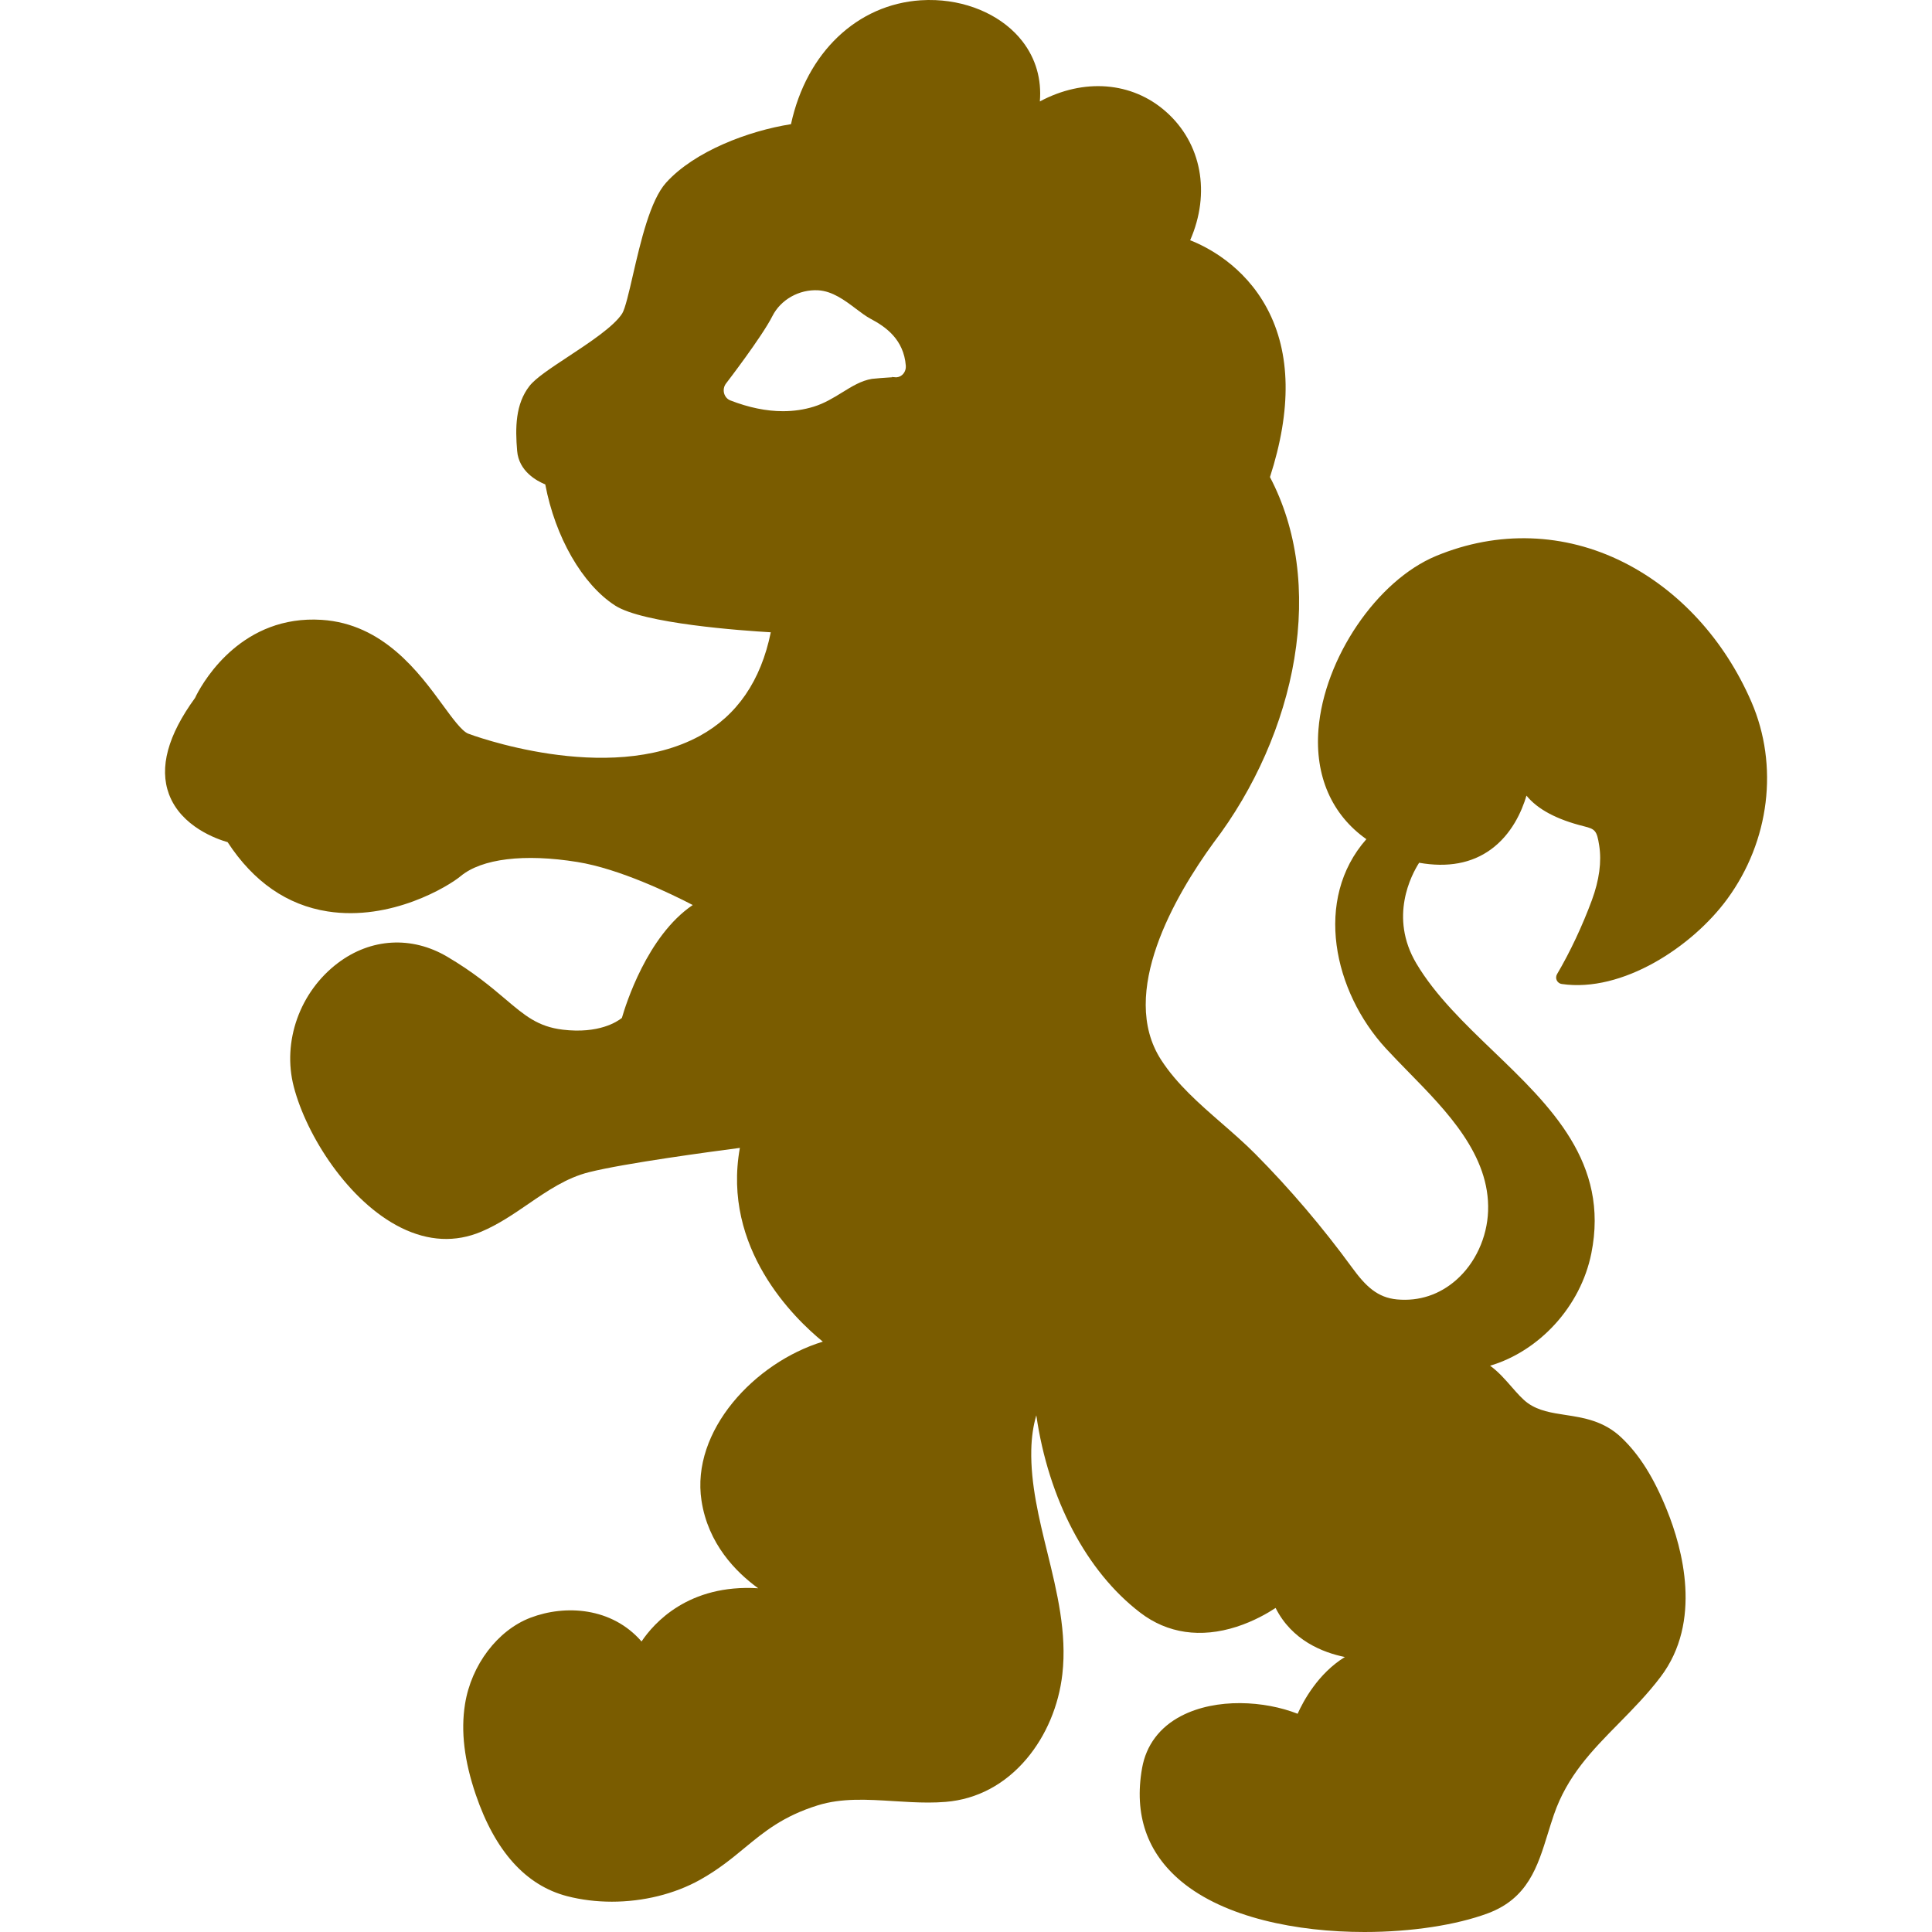 <?xml version="1.0" encoding="UTF-8"?><svg version="1.1" width="48px" height="48px" viewBox="0 0 48.0 48.0" xmlns="http://www.w3.org/2000/svg" xmlns:xlink="http://www.w3.org/1999/xlink"><defs><clipPath id="i0"><path d="M48,0 L48,48 L0,48 L0,0 L48,0 Z"></path></clipPath><clipPath id="i1"><path d="M18.959,0 L19.144,0.003 C20.032,0.041 20.84,0.426 21.306,1.032 C21.635,1.46 21.78,1.969 21.735,2.52 C22.822,1.938 24.022,2.026 24.867,2.774 C25.755,3.559 25.982,4.797 25.469,5.969 C25.864,6.123 26.807,6.587 27.382,7.666 C27.97,8.77 27.993,10.178 27.452,11.853 C28.125,13.134 28.334,14.692 28.057,16.364 C27.791,17.967 27.077,19.594 26.045,20.945 C25.103,22.242 23.677,24.671 24.745,26.328 C25.134,26.932 25.699,27.424 26.244,27.899 C26.527,28.145 26.82,28.4 27.087,28.669 C27.951,29.54 28.759,30.49 29.491,31.492 C29.832,31.96 30.124,32.239 30.61,32.284 C31.156,32.334 31.663,32.167 32.079,31.801 C32.551,31.387 32.847,30.747 32.871,30.091 C32.922,28.703 31.845,27.604 30.895,26.635 C30.697,26.432 30.509,26.24 30.331,26.047 C29.034,24.637 28.527,22.346 29.847,20.849 C28.986,20.241 28.565,19.279 28.657,18.119 C28.798,16.354 30.11,14.421 31.581,13.812 C33.114,13.176 34.766,13.232 36.231,13.967 C37.613,14.66 38.743,15.892 39.413,17.437 C40.098,19.019 39.868,20.896 38.812,22.337 C37.942,23.524 36.205,24.668 34.701,24.447 C34.647,24.44 34.601,24.405 34.577,24.356 C34.554,24.307 34.557,24.25 34.584,24.203 C34.906,23.658 35.213,23.005 35.45,22.364 C35.633,21.866 35.695,21.41 35.632,21.009 C35.574,20.633 35.53,20.598 35.25,20.528 C34.575,20.36 34.098,20.105 33.825,19.767 C33.708,20.161 33.457,20.729 32.939,21.105 C32.464,21.45 31.866,21.56 31.158,21.435 C30.968,21.732 30.404,22.783 31.089,23.937 C31.561,24.732 32.293,25.436 33.001,26.116 C34.421,27.48 35.889,28.89 35.436,31.14 C35.17,32.464 34.142,33.568 32.921,33.931 C33.121,34.074 33.292,34.269 33.452,34.452 C33.593,34.614 33.728,34.767 33.862,34.863 C34.13,35.052 34.452,35.102 34.793,35.154 C35.239,35.222 35.745,35.299 36.184,35.717 C36.631,36.142 36.991,36.715 37.315,37.519 C37.702,38.477 38.196,40.288 37.159,41.659 C36.833,42.09 36.47,42.459 36.118,42.817 C35.459,43.486 34.838,44.118 34.506,45.086 C34.453,45.24 34.405,45.396 34.358,45.547 C34.101,46.38 33.858,47.166 32.865,47.536 C32.091,47.824 30.973,48 29.799,48 C28.122,48 26.328,47.642 25.247,46.741 C24.397,46.032 24.07,45.085 24.275,43.926 C24.376,43.359 24.711,42.912 25.244,42.634 C26.122,42.176 27.327,42.257 28.139,42.578 C28.279,42.266 28.646,41.578 29.313,41.168 C28.762,41.056 27.996,40.754 27.592,39.949 C27.399,40.076 27.054,40.278 26.622,40.417 C25.731,40.703 24.903,40.583 24.229,40.066 C22.889,39.042 21.947,37.239 21.647,35.163 C21.57,35.422 21.529,35.709 21.522,36.019 C21.503,36.866 21.714,37.728 21.919,38.562 C22.161,39.548 22.411,40.568 22.294,41.593 C22.205,42.377 21.889,43.125 21.406,43.697 C20.869,44.333 20.175,44.703 19.397,44.767 C19.253,44.779 19.107,44.784 18.961,44.784 C18.677,44.784 18.393,44.766 18.114,44.749 C17.445,44.707 16.812,44.667 16.214,44.854 C15.357,45.122 14.894,45.504 14.403,45.908 C14.083,46.173 13.751,46.446 13.298,46.7 C12.657,47.059 11.875,47.247 11.102,47.247 C10.723,47.247 10.347,47.202 9.99,47.11 C8.964,46.843 8.201,45.996 7.721,44.589 C7.434,43.747 7.346,43.011 7.453,42.339 C7.608,41.366 8.262,40.504 9.079,40.192 C9.946,39.862 11.101,39.932 11.839,40.782 C12.142,40.33 13.002,39.352 14.737,39.46 C14.177,39.054 13.493,38.354 13.329,37.286 C13.062,35.551 14.647,33.851 16.343,33.333 C15.633,32.754 13.833,31.011 14.282,28.519 C13.579,28.611 11.427,28.899 10.537,29.122 C9.976,29.262 9.514,29.578 9.024,29.913 C8.659,30.163 8.281,30.422 7.859,30.6 C7.217,30.871 6.547,30.839 5.866,30.503 C4.558,29.857 3.515,28.217 3.199,27 C2.907,25.877 3.348,24.64 4.297,23.924 C5.115,23.307 6.13,23.249 7.011,23.769 C7.673,24.159 8.105,24.525 8.452,24.819 C8.941,25.234 9.265,25.508 9.882,25.582 C10.778,25.689 11.234,25.384 11.351,25.29 C11.443,24.97 11.978,23.25 13.111,22.485 C12.577,22.208 11.296,21.585 10.245,21.416 C8.926,21.203 7.868,21.332 7.343,21.769 C7.046,22.017 5.617,22.89 4.04,22.644 C3.034,22.487 2.198,21.908 1.555,20.923 C1.301,20.851 0.4,20.543 0.098,19.731 C-0.148,19.071 0.07,18.267 0.746,17.34 L0.781,17.268 C0.989,16.867 1.938,15.275 3.892,15.4 C5.425,15.498 6.314,16.715 6.903,17.52 C7.143,17.848 7.369,18.158 7.529,18.226 C7.562,18.24 10.993,19.532 13.282,18.285 C14.211,17.779 14.805,16.913 15.05,15.709 C14.342,15.668 11.876,15.494 11.18,15.043 C10.368,14.518 9.694,13.344 9.447,12.035 C9.242,11.952 8.79,11.712 8.748,11.201 C8.7,10.63 8.704,10.04 9.054,9.591 C9.206,9.395 9.578,9.15 10.009,8.865 C10.543,8.513 11.149,8.114 11.358,7.789 C11.432,7.669 11.527,7.261 11.626,6.829 C11.817,6.003 12.054,4.974 12.451,4.536 C13.159,3.755 14.496,3.252 15.552,3.085 C15.938,1.3 17.201,0.11 18.776,0.007 L18.959,0 Z M18.06,9.354 L18.07,9.368 L18.125,9.371 C18.143,9.374 18.162,9.375 18.181,9.373 C18.315,9.361 18.415,9.234 18.405,9.089 C18.354,8.435 17.91,8.121 17.529,7.92 C17.413,7.858 17.29,7.765 17.16,7.667 C16.89,7.463 16.584,7.233 16.227,7.212 C15.756,7.186 15.297,7.442 15.089,7.855 C14.832,8.365 13.946,9.517 13.937,9.529 C13.886,9.595 13.868,9.684 13.889,9.767 C13.91,9.85 13.967,9.917 14.042,9.947 C14.502,10.126 14.94,10.216 15.352,10.216 C15.618,10.216 15.873,10.179 16.116,10.104 C16.382,10.022 16.608,9.883 16.825,9.749 C17.069,9.598 17.3,9.456 17.562,9.413 C17.614,9.405 17.919,9.381 18.066,9.373 L18.06,9.354 Z"></path></clipPath></defs><g transform=""><g clip-path="url(#i0)"><g transform="translate(4.1 0.0)"><g clip-path="url(#i1)"><polygon points="2.02393657e-13,3.55271368e-15 39.802,3.55271368e-15 39.802,48 2.02393657e-13,48 2.02393657e-13,3.55271368e-15" stroke="none" fill="#7A5C00"></polygon></g></g></g></g></svg>